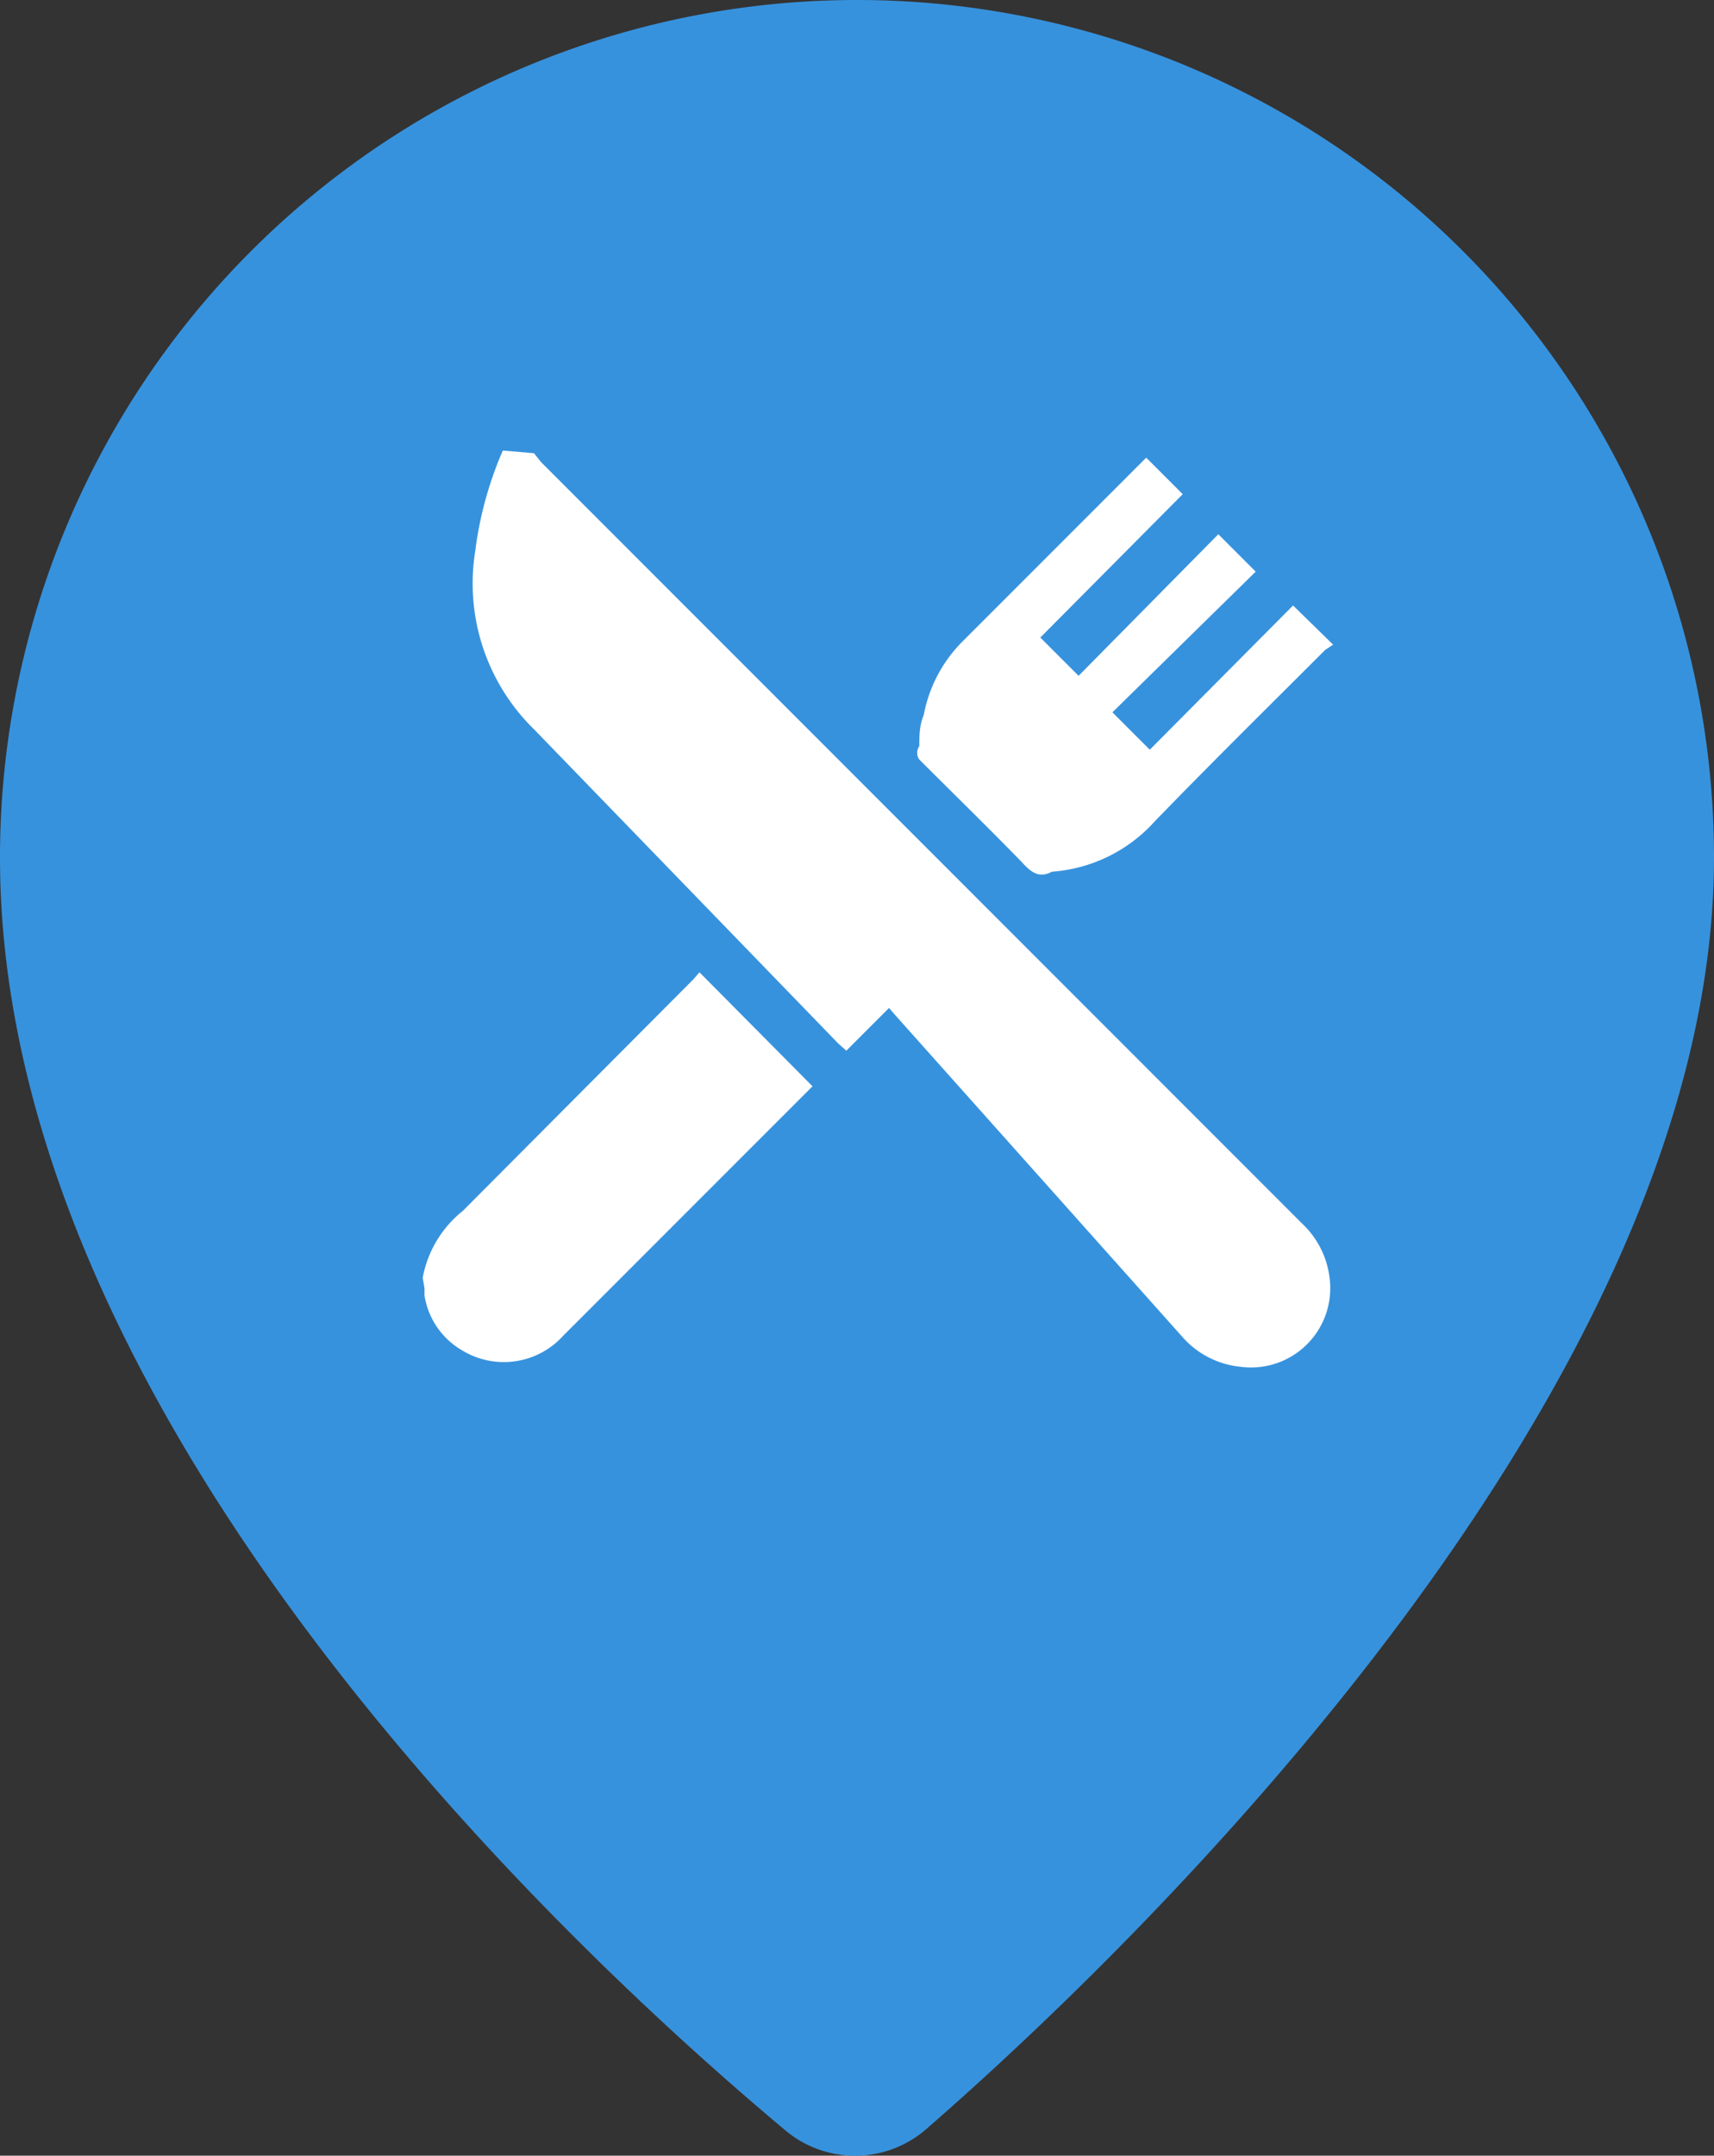 <?xml version="1.0" encoding="UTF-8"?> <svg xmlns="http://www.w3.org/2000/svg" viewBox="0 0 19.26 24.21"><rect x="0" y="0" width="19.26" height="24.21" fill="#333333" stroke="none"/> <defs> <style>.cls-1{fill:#3792dd;}.cls-2{fill:#fff;}</style> </defs> <title>Ресурс 2</title> <g id="Слой_2" data-name="Слой 2"> <g id="Слой_1-2" data-name="Слой 1"> <path class="cls-1" d="M9.61,24.21a1.21,1.21,0,0,1-.78-.28C6.52,22,0,16,0,9.63a9.63,9.63,0,0,1,19.26,0c0,6-6.55,12.28-8.85,14.28a1.21,1.21,0,0,1-.8.3"></path> <path class="cls-2" d="M6,5.09l.08.1,8.55,8.55a1,1,0,0,1,.31.61.89.89,0,0,1-1,1,1,1,0,0,1-.64-.32l-3.25-3.64-.06-.07-.48.48-.09-.08L6,8.19a2.29,2.29,0,0,1-.66-2,4.13,4.13,0,0,1,.31-1.13Z"></path> <path class="cls-2" d="M4.75,14.35a1.25,1.25,0,0,1,.45-.75L7.79,11l.07-.08,1.27,1.28,0,0L6.33,15a.9.9,0,0,1-1.13.17.87.87,0,0,1-.43-.62s0-.06,0-.08Z"></path> <path class="cls-2" d="M14.53,6.8l.45.44-.09.06c-.64.64-1.28,1.27-1.91,1.92a1.72,1.72,0,0,1-1.16.57h0c-.15.08-.24,0-.34-.11-.38-.39-.77-.77-1.15-1.15a.13.13,0,0,1,0-.15c0-.11,0-.23.05-.35a1.58,1.58,0,0,1,.42-.81l2.08-2.08,0,0,.41.41-1.6,1.61.43.43L13.69,6l.42.42L12.5,8l.42.42Z"></path> </g> </g> </svg> 